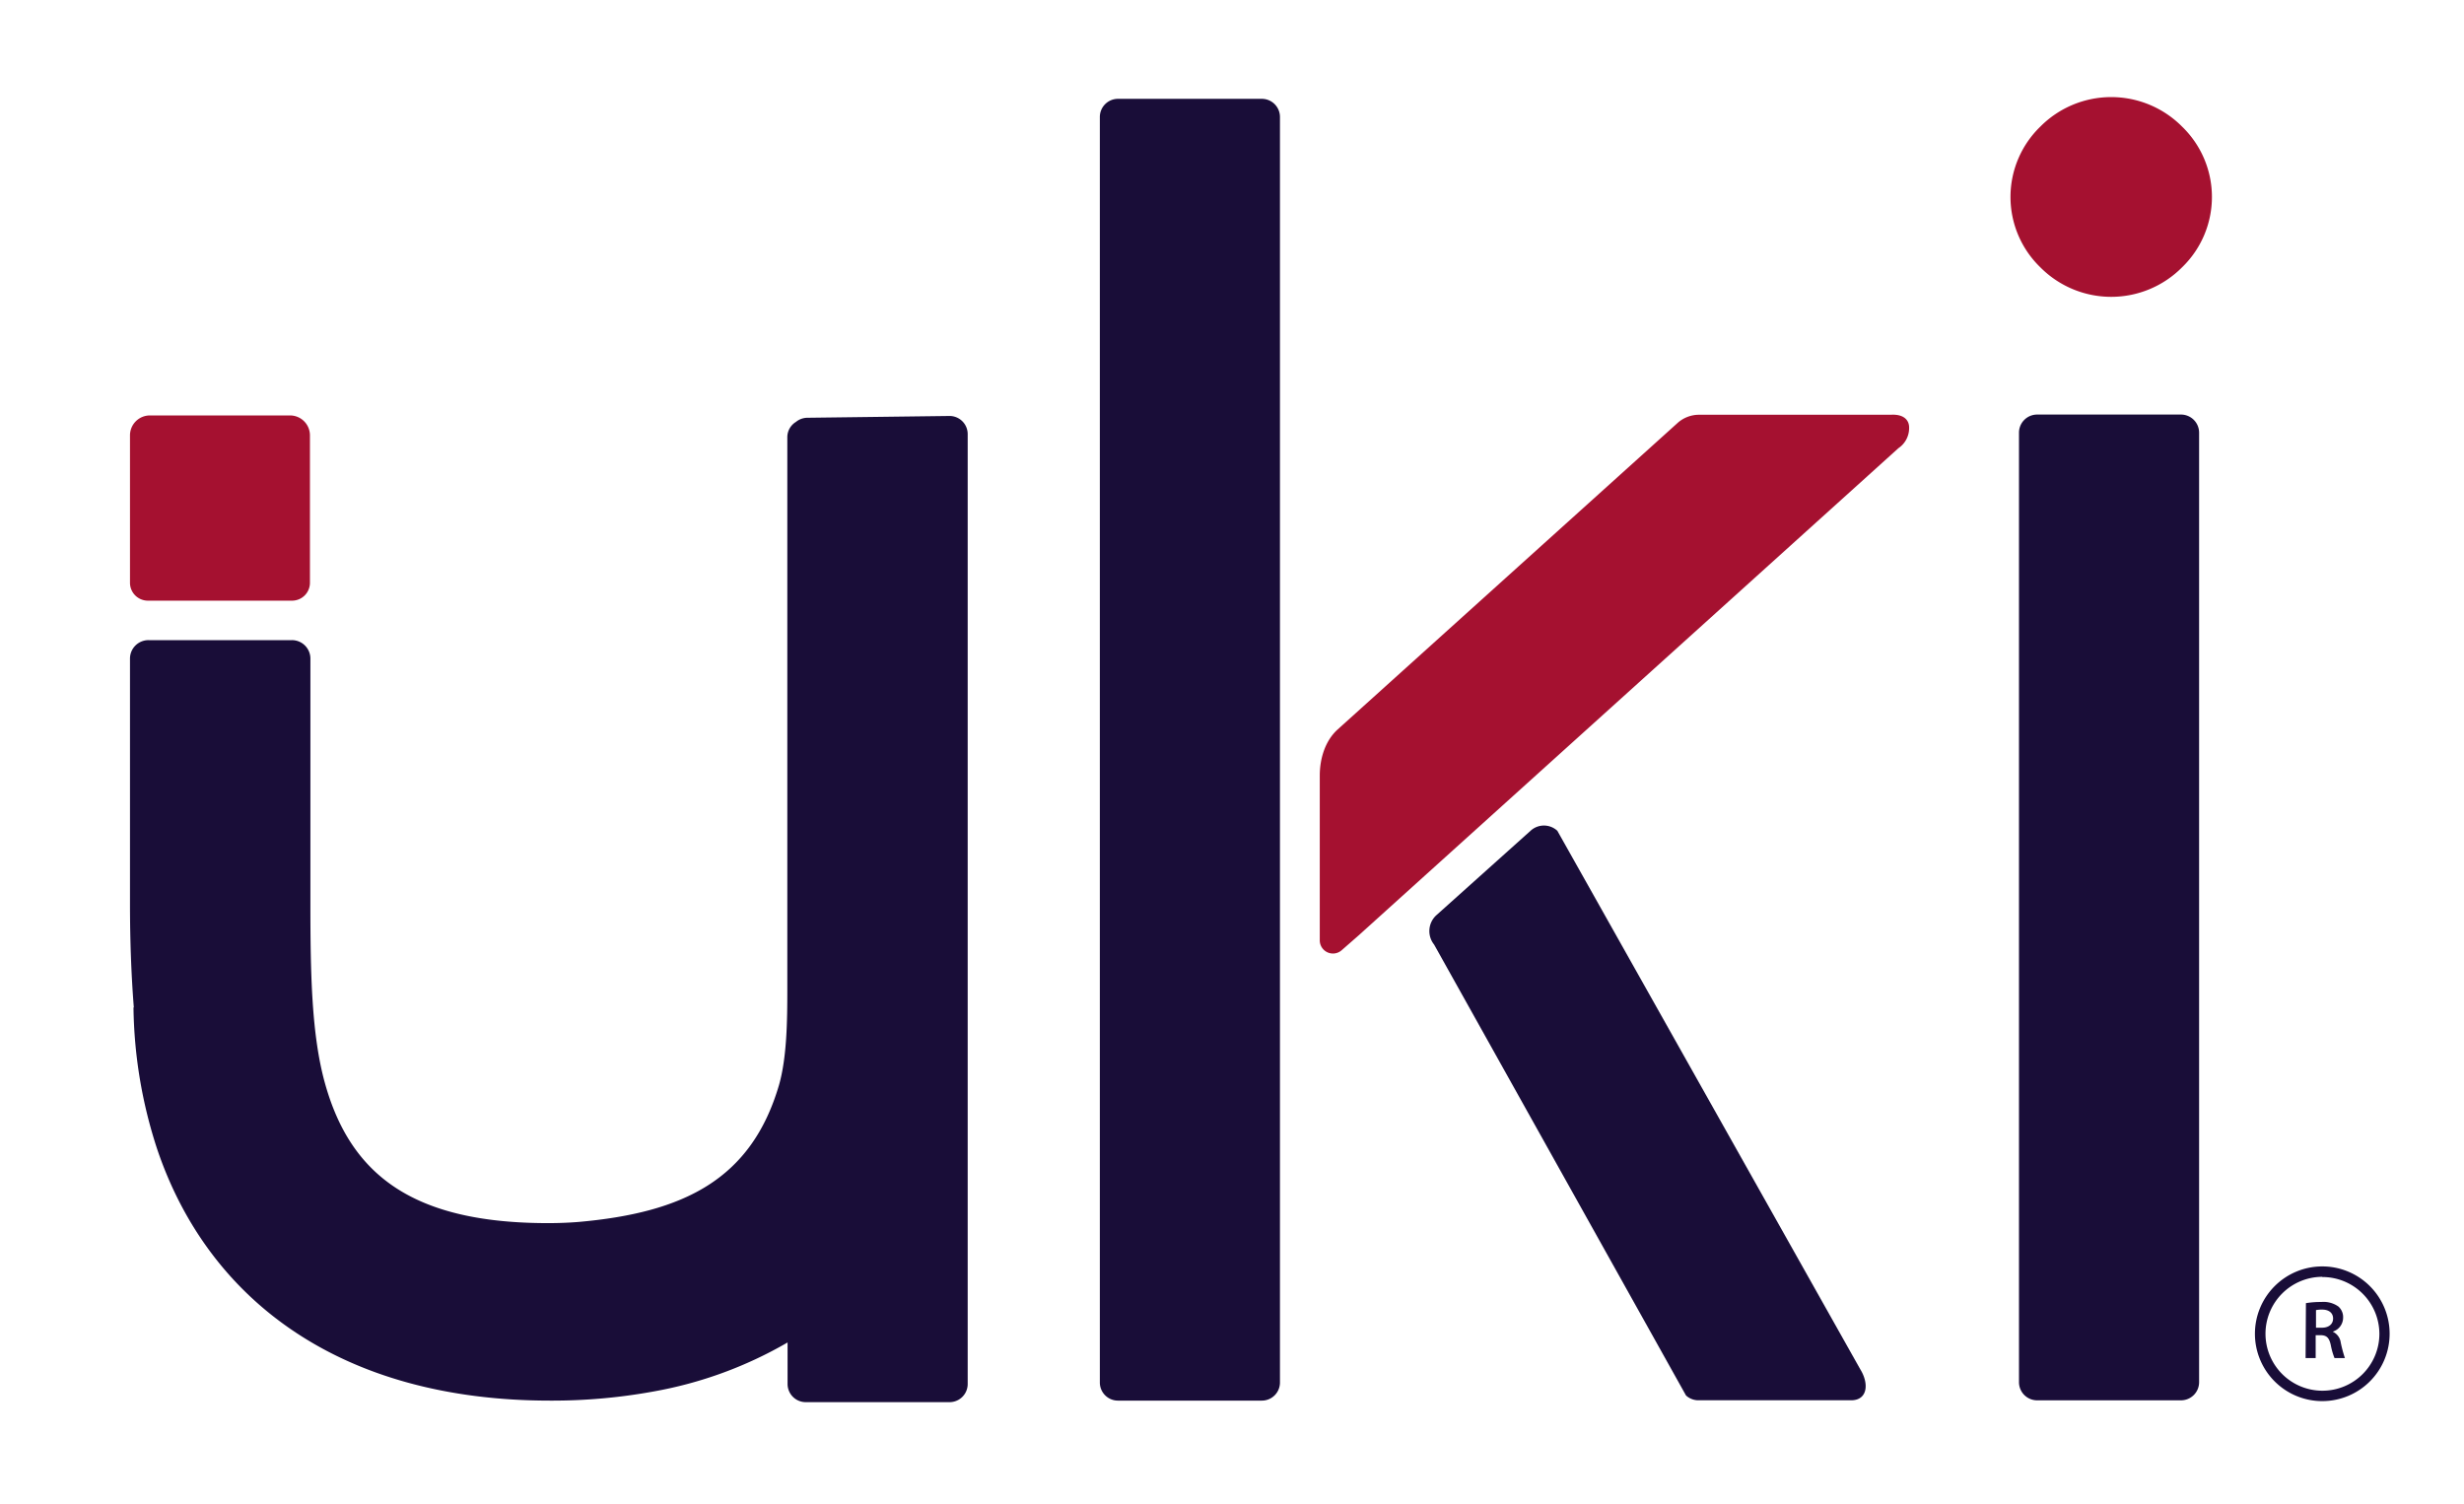 <svg id="I" xmlns="http://www.w3.org/2000/svg" viewBox="0 0 592.34 361.53"><defs><style>.cls-1{fill:#a51130;}.cls-2{fill:#190d38;}</style></defs><title>Logotipo uki</title><path class="cls-1" d="M70.19,144.4H35.56a4.3,4.3,0,0,1-4.31-4.28V104.64a4.79,4.79,0,0,1,4.81-4.77H69.7a4.79,4.79,0,0,1,4.81,4.77v35.48A4.3,4.3,0,0,1,70.19,144.4Z"/><path class="cls-2" d="M228.26,100l-34.11.43a4.38,4.38,0,0,0-2.81,1,4.31,4.31,0,0,0-2.07,3.67V238c0,7.27-.1,16.22-2,22.85-6.67,22.72-22.92,30.68-48.23,32.91q-3.37.27-7,.28h-.28c-32.14,0-47.44-11.28-53.66-33.7-3.21-11.58-3.48-26.38-3.48-43.19V158.31a4.44,4.44,0,0,0-4.46-4.42H35.71a4.44,4.44,0,0,0-4.46,4.42v58.88c0,8.93.31,17.25.92,25h-.08A113.44,113.44,0,0,0,37.8,276.3c12.26,36.26,44.09,60.41,94.46,60.41a135.57,135.57,0,0,0,24.88-2.2,98.47,98.47,0,0,0,32.19-11.78v10a4.37,4.37,0,0,0,4.38,4.35h34.55a4.36,4.36,0,0,0,4.37-4.35V104.31A4.36,4.36,0,0,0,228.26,100Z"/><path class="cls-2" d="M447.2,329.17,374.38,199.72a4.75,4.75,0,0,0-6.44,0l-22.7,20.35a5.17,5.17,0,0,0-.49,7l60.56,108.4a4.39,4.39,0,0,0,3,1.16H445C448.91,336.64,449.4,332.73,447.2,329.17Z"/><path class="cls-1" d="M454.53,99.71H408.2a7.74,7.74,0,0,0-4.79,1.86l-81.86,73.81c-3,2.73-4.28,7-4.28,11.08V226a3.17,3.17,0,0,0,5.32,2.39l4-3.5L456.38,107.74a5.81,5.81,0,0,0,2.57-4.87C459,101,457.66,99.51,454.53,99.71Z"/><path class="cls-2" d="M303.32,23.76H268.78a4.36,4.36,0,0,0-4.38,4.33V332.38a4.35,4.35,0,0,0,4.38,4.33h34.54a4.35,4.35,0,0,0,4.38-4.33V28.09A4.36,4.36,0,0,0,303.32,23.76Z"/><path class="cls-1" d="M490.48,64.25a23.52,23.52,0,0,1,0-33.8,24,24,0,0,1,34.1,0,23.52,23.52,0,0,1,0,33.8,24,24,0,0,1-34.1,0Z"/><path class="cls-2" d="M485.36,332.3V104a4.36,4.36,0,0,1,4.38-4.34h34.54a4.36,4.36,0,0,1,4.38,4.34V332.3a4.36,4.36,0,0,1-4.38,4.34H489.74A4.36,4.36,0,0,1,485.36,332.3Z"/><path class="cls-2" d="M558.27,336.83a16.19,16.19,0,1,1,16.19-16.19A16.2,16.2,0,0,1,558.27,336.83Zm0-29.88A13.69,13.69,0,1,0,572,320.64,13.7,13.7,0,0,0,558.27,307Z"/><path class="cls-2" d="M554.34,313.28A20.79,20.79,0,0,1,558,313a6.19,6.19,0,0,1,4.13,1.08,3.38,3.38,0,0,1,1.15,2.7,3.52,3.52,0,0,1-2.44,3.33v.06a3.34,3.34,0,0,1,1.87,2.58,31.57,31.57,0,0,0,1,3.73h-2.5a16.85,16.85,0,0,1-.9-3.15c-.39-1.75-1-2.31-2.4-2.35h-1.23v5.5h-2.42Zm2.42,5.9h1.45c1.65,0,2.66-.88,2.66-2.21s-1-2.14-2.6-2.14a7,7,0,0,0-1.51.12Z"/></svg>
